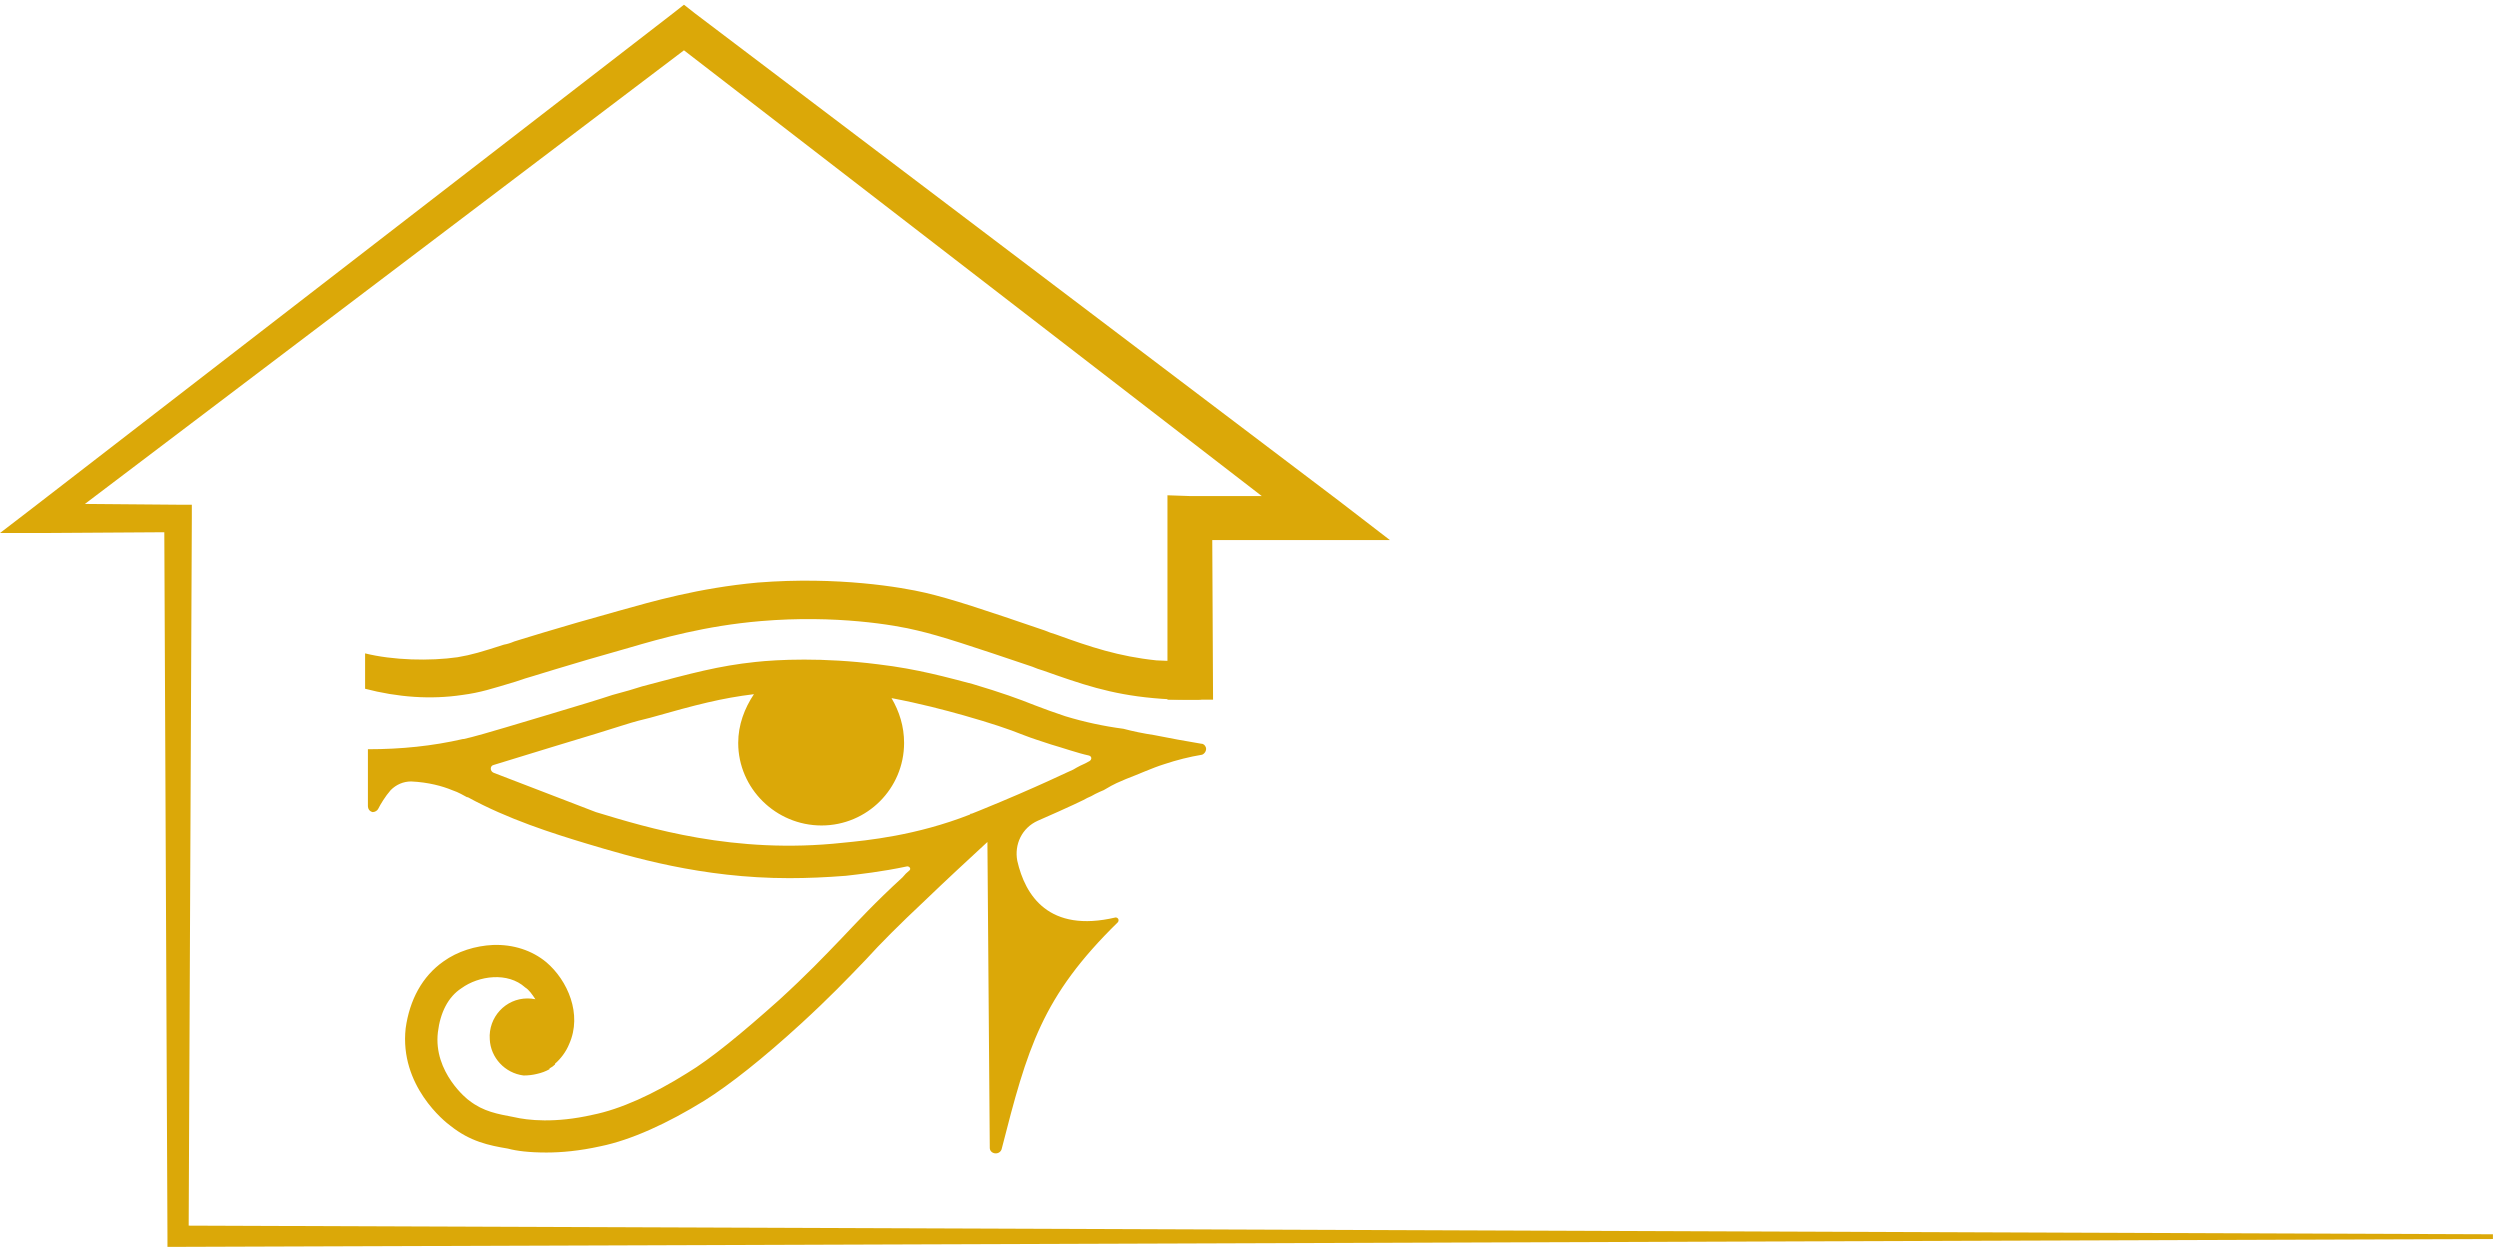 <svg xmlns="http://www.w3.org/2000/svg" viewBox="0 0 318 159" width="318" height="159"><title>Logo v2-svg</title><defs><clipPath clipPathUnits="userSpaceOnUse" id="cp1"><path d="m0 0.54h317.25v158.25h-317.25z"></path></clipPath><clipPath clipPathUnits="userSpaceOnUse" id="cp2"><path d="m46.44 73.24h107.25v73.5h-107.25z"></path></clipPath></defs><style>		.s0 { fill: #dba808 } 	</style><g id="Clip-Path" clip-path="url(#cp1)"><g id="Layer"><path id="Layer" class="s0" d="m317.1 157v0.6l-294.4 1h-1.4v-1.3l-0.4-89.6-15.5 0.1h-5.4l4.3-3.3 81.3-62.8 1.4-1.1 1.4 1.1 81.9 62 6.5 5c-4.3 0-16 0-22.6 0l0.1 20.3h-5.8v-23.1-2.9l2.9 0.1h9.1l-73.5-56.7-76.2 57.7 11.9 0.1h1.7v1.7l-0.4 90z"></path></g></g><g id="Clip-Path" clip-path="url(#cp2)"><g id="Layer"><path id="Layer" fill-rule="evenodd" class="s0" d="m153.9 85.6v1.8c0 0.9-0.7 1.6-1.5 1.6q-0.7 0-1.4 0-2.2 0-4.3-0.2c-5.5-0.5-9.2-1.8-14-3.5q-0.7-0.2-1.4-0.5c-7.7-2.6-11.6-3.9-14.6-4.6-2.8-0.7-10.4-2-19.9-1.2-7.1 0.6-12.7 2.2-16.8 3.4-7.5 2.1-13.1 3.9-13.2 3.9q-0.6 0.2-1.2 0.4c-3 0.9-4.5 1.4-6.8 1.7-4 0.6-8.2 0.3-12.4-0.8v-4.5c3.6 0.9 8.3 1 11.8 0.5 1.8-0.3 3.1-0.7 5.9-1.6q0.6-0.1 1.3-0.4c0 0 5.7-1.8 13.3-3.9 4.3-1.2 10.1-2.9 17.7-3.6 10.2-0.8 18.3 0.6 21.3 1.3 3.4 0.8 7.3 2.1 15.2 4.8q0.7 0.3 1.4 0.5c4.4 1.6 8 2.8 12.8 3.3 1.7 0.1 3.4 0.1 5.1 0 1-0.1 1.7 0.7 1.7 1.6zm-1 10.4q-2.4 0.4-4.8 1.2c-1.6 0.5-3.3 1.3-4.9 1.9-0.9 0.4-1.3 0.5-2.8 1.4q-0.5 0.2-1.1 0.5-0.5 0.3-1 0.5c-0.1 0.1-2.4 1.2-6.3 2.9-2 0.9-3 3-2.6 5.1 1 4.4 4 9.2 12.5 7.2 0.3 0 0.5 0.3 0.3 0.6-9.7 9.5-11.5 16-14.8 28.9-0.3 0.8-1.5 0.6-1.5-0.2l-0.3-38.9c-2.6 2.4-5.3 4.9-7.9 7.4-3.4 3.2-5.6 5.4-7.6 7.6-2.4 2.5-4.6 4.8-8.2 8.1-4.8 4.4-9.1 7.8-12.3 9.8-4.7 2.9-9.3 5-13.2 5.8-2.7 0.6-5 0.8-6.9 0.8-2.2 0-3.8-0.2-4.9-0.5-2.4-0.4-4.8-0.9-7.3-2.9-0.7-0.5-6.5-5.1-5.7-12.4 0.5-3.6 2.1-6.6 4.8-8.5 1.8-1.3 4.1-2 6.3-2.1 2.6-0.1 5 0.7 6.8 2.2 2.7 2.3 4.6 6.6 2.9 10.4-0.4 1-1.1 1.9-1.8 2.5v0.1q-0.3 0.3-0.7 0.5 0 0 0 0.1-0.7 0.4-1.6 0.6-0.8 0.2-1.7 0.2c-2.4-0.3-4.2-2.3-4.3-4.6-0.2-2.8 2-5.2 4.8-5.2q0.5 0 1 0.1c-0.4-0.6-0.8-1.2-1.3-1.5-2.2-2-5.9-1.5-8.1 0.1-1.7 1.1-2.7 3.1-3 5.6-0.6 5.1 3.8 8.6 4 8.7 1.8 1.4 3.6 1.7 5.7 2.1 1.7 0.4 5.2 0.8 10-0.3 3.5-0.7 7.7-2.6 12-5.3 3-1.8 7-5.1 11.7-9.3 3.5-3.2 5.6-5.4 8-7.9 2-2.1 4.2-4.5 7.7-7.7q0.4-0.5 0.9-0.9c0.2-0.2 0-0.5-0.3-0.5-3.3 0.7-6.1 1-7.8 1.2q-3.8 0.3-7.2 0.3c-11.2 0-20.1-2.7-25.8-4.4-4.3-1.3-10-3.1-15.1-5.9h-0.1c-0.4-0.2-1-0.6-1.9-0.9-1.2-0.5-3-1-5.2-1.1-1 0-1.9 0.4-2.6 1.1-0.7 0.8-1.3 1.8-1.6 2.4-0.1 0.2-0.4 0.4-0.7 0.4-0.4-0.1-0.6-0.4-0.6-0.8v-7.2h0.1c4.1 0 8.1-0.4 12-1.3q0 0 0.1 0c1.3-0.3 2.1-0.5 10.1-2.9 4.7-1.4 7.3-2.2 8.8-2.7 1.9-0.5 2.5-0.7 3.8-1.1 6.4-1.7 9.7-2.6 14.4-3.1 2.8-0.3 8.5-0.6 15.6 0.3 5.1 0.6 8.9 1.7 12 2.5 3.7 1.1 5.9 1.9 7.9 2.7 1.3 0.5 2.4 0.9 3.9 1.4q3.6 1.1 7.4 1.6 1.9 0.5 3.9 0.8 3 0.6 6 1.1c0.3 0 0.5 0.2 0.6 0.5 0.1 0.4-0.2 0.8-0.5 0.9zm-14.4 0.1c-1.4-0.3-3.4-1-4.8-1.4-1.5-0.5-2.2-0.7-3.5-1.2-2-0.8-4.1-1.5-7.6-2.5-2.5-0.7-5.5-1.5-9.2-2.2 1 1.7 1.6 3.6 1.6 5.7 0 5.8-4.7 10.5-10.5 10.5-5.8 0-10.6-4.7-10.6-10.5 0-2.3 0.8-4.4 2-6.2-4.1 0.5-7.2 1.3-13.2 3-1.2 0.3-1.7 0.4-3.6 1-1.6 0.5-4.1 1.3-8.8 2.7l-7.5 2.3c-0.5 0.1-0.5 0.8 0 1l13 5c6.6 2 17.6 5.4 31.4 3.9 3.1-0.3 9.3-0.9 16.2-3.6q0-0.1 0.1-0.1h0.1q0.5-0.2 1-0.4c7.4-3 11.8-5.2 11.9-5.2q0.5-0.3 0.9-0.5 0.7-0.3 1.2-0.6c0.3-0.2 0.3-0.6-0.1-0.7z"></path></g></g><g id="Layer">	</g></svg>